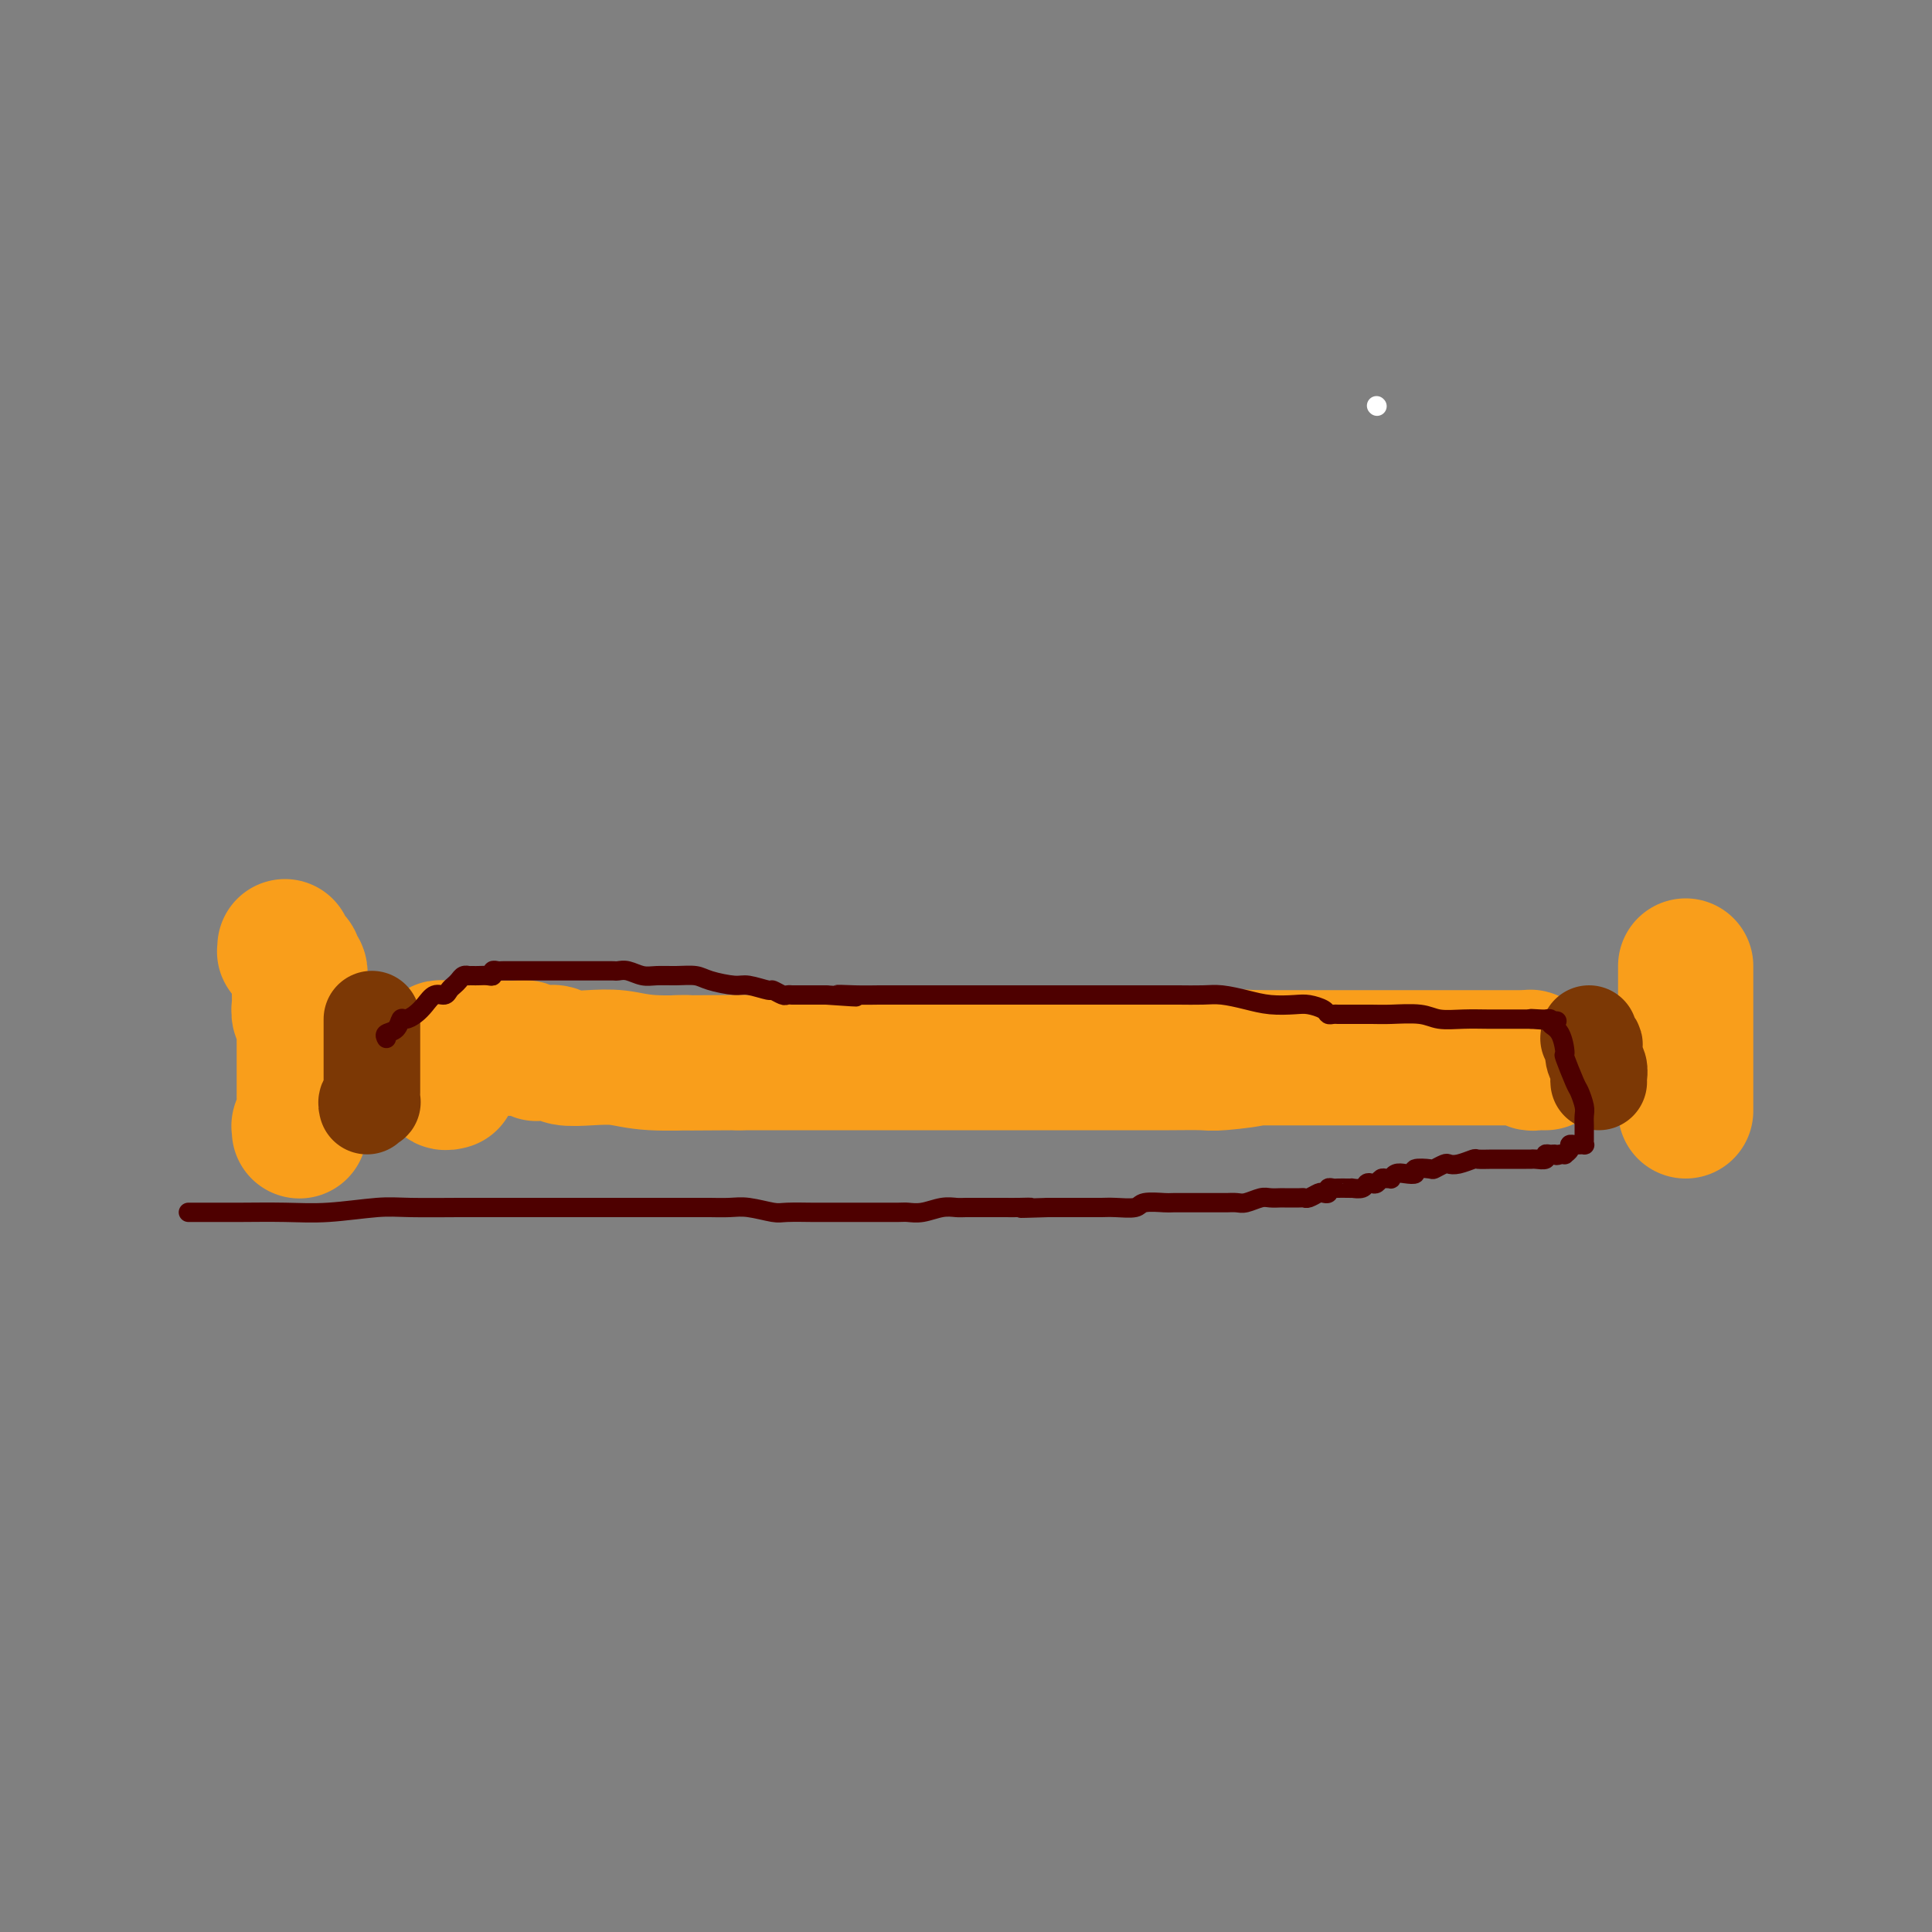 <svg viewBox='0 0 400 400' version='1.1' xmlns='http://www.w3.org/2000/svg' xmlns:xlink='http://www.w3.org/1999/xlink'><rect x="0" y="0" width="400" height="400" fill="#808080" stroke="none"/><g fill='none' stroke='#FFFFFF' stroke-width='4' stroke-linecap='round' stroke-linejoin='round'><path d='M285,84c0.000,0.000 0.100,0.100 0.1,0.1'/></g>
<g fill='none' stroke='#F99E1B' stroke-width='28' stroke-linecap='round' stroke-linejoin='round'><path d='M320,220c-0.341,0.008 -0.683,0.016 -1,0c-0.317,-0.016 -0.611,-0.057 -1,0c-0.389,0.057 -0.874,0.211 -1,0c-0.126,-0.211 0.106,-0.789 0,-1c-0.106,-0.211 -0.551,-0.057 -1,0c-0.449,0.057 -0.901,0.015 -1,0c-0.099,-0.015 0.154,-0.004 0,0c-0.154,0.004 -0.714,0.001 -1,0c-0.286,-0.001 -0.296,-0.000 -1,0c-0.704,0.000 -2.100,0.000 -3,0c-0.900,-0.000 -1.302,-0.000 -2,0c-0.698,0.000 -1.692,0.000 -2,0c-0.308,-0.000 0.071,-0.000 0,0c-0.071,0.000 -0.591,0.000 -1,0c-0.409,-0.000 -0.706,-0.000 -1,0c-0.294,0.000 -0.584,0.000 -1,0c-0.416,-0.000 -0.957,-0.000 -1,0c-0.043,0.000 0.411,0.000 0,0c-0.411,-0.000 -1.689,-0.000 -3,0c-1.311,0.000 -2.656,0.000 -4,0c-1.344,-0.000 -2.685,-0.000 -4,0c-1.315,0.000 -2.602,0.000 -4,0c-1.398,-0.000 -2.906,-0.000 -4,0c-1.094,0.000 -1.773,0.000 -3,0c-1.227,-0.000 -3.001,-0.000 -4,0c-0.999,0.000 -1.222,0.000 -2,0c-0.778,-0.000 -2.110,-0.000 -3,0c-0.890,0.000 -1.337,0.000 -2,0c-0.663,-0.000 -1.541,-0.000 -2,0c-0.459,0.000 -0.500,0.000 -1,0c-0.500,-0.000 -1.460,-0.000 -2,0c-0.540,0.000 -0.660,0.000 -1,0c-0.340,-0.000 -0.899,-0.000 -1,0c-0.101,0.000 0.257,0.000 0,0c-0.257,-0.000 -1.128,0.000 -2,0'/><path d='M260,219c-9.185,-0.215 -2.146,-0.254 -1,0c1.146,0.254 -3.601,0.800 -6,1c-2.399,0.200 -2.452,0.054 -4,0c-1.548,-0.054 -4.592,-0.014 -7,0c-2.408,0.014 -4.182,0.004 -7,0c-2.818,-0.004 -6.682,-0.001 -9,0c-2.318,0.001 -3.089,0.000 -5,0c-1.911,-0.000 -4.960,-0.000 -7,0c-2.040,0.000 -3.071,0.000 -4,0c-0.929,-0.000 -1.755,-0.000 -2,0c-0.245,0.000 0.090,0.000 0,0c-0.090,-0.000 -0.605,-0.000 -1,0c-0.395,0.000 -0.671,0.000 -1,0c-0.329,-0.000 -0.710,-0.000 -1,0c-0.290,0.000 -0.487,0.000 -1,0c-0.513,-0.000 -1.341,-0.000 -2,0c-0.659,0.000 -1.150,0.000 -2,0c-0.850,-0.000 -2.060,-0.000 -3,0c-0.940,0.000 -1.608,0.000 -2,0c-0.392,-0.000 -0.506,-0.000 -1,0c-0.494,0.000 -1.367,0.000 -2,0c-0.633,-0.000 -1.026,-0.000 -1,0c0.026,0.000 0.469,0.000 0,0c-0.469,-0.000 -1.852,-0.000 -3,0c-1.148,0.000 -2.062,0.000 -4,0c-1.938,-0.000 -4.901,-0.000 -7,0c-2.099,0.000 -3.334,0.000 -6,0c-2.666,-0.000 -6.762,-0.000 -10,0c-3.238,0.000 -5.619,0.000 -8,0'/><path d='M153,220c-18.713,0.139 -11.994,-0.014 -11,0c0.994,0.014 -3.736,0.196 -7,0c-3.264,-0.196 -5.064,-0.771 -7,-1c-1.936,-0.229 -4.010,-0.114 -6,0c-1.990,0.114 -3.896,0.226 -5,0c-1.104,-0.226 -1.404,-0.792 -2,-1c-0.596,-0.208 -1.486,-0.060 -2,0c-0.514,0.060 -0.650,0.030 -1,0c-0.350,-0.030 -0.912,-0.061 -1,0c-0.088,0.061 0.299,0.212 0,0c-0.299,-0.212 -1.284,-0.789 -2,-1c-0.716,-0.211 -1.161,-0.057 -2,0c-0.839,0.057 -2.070,0.015 -3,0c-0.930,-0.015 -1.558,-0.004 -2,0c-0.442,0.004 -0.698,0.001 -1,0c-0.302,-0.001 -0.651,-0.001 -1,0'/><path d='M100,217c-8.379,-0.464 -2.825,-0.124 -1,0c1.825,0.124 -0.078,0.034 -1,0c-0.922,-0.034 -0.864,-0.010 -1,0c-0.136,0.010 -0.467,0.005 -1,0c-0.533,-0.005 -1.266,-0.012 -2,0c-0.734,0.012 -1.467,0.042 -2,0c-0.533,-0.042 -0.867,-0.155 -1,0c-0.133,0.155 -0.067,0.577 0,1'/><path d='M91,218c-1.392,0.394 -0.373,0.879 0,1c0.373,0.121 0.099,-0.121 0,0c-0.099,0.121 -0.022,0.606 0,1c0.022,0.394 -0.009,0.698 0,1c0.009,0.302 0.059,0.603 0,1c-0.059,0.397 -0.226,0.891 0,1c0.226,0.109 0.845,-0.167 1,0c0.155,0.167 -0.154,0.777 0,1c0.154,0.223 0.772,0.060 1,0c0.228,-0.060 0.065,-0.017 0,0c-0.065,0.017 -0.033,0.009 0,0'/><path d='M349,200c0.000,0.321 0.000,0.642 0,1c0.000,0.358 0.000,0.754 0,1c-0.000,0.246 0.000,0.341 0,1c0.000,0.659 0.000,1.882 0,3c0.000,1.118 -0.000,2.132 0,3c0.000,0.868 0.000,1.591 0,2c0.000,0.409 0.000,0.505 0,1c0.000,0.495 0.000,1.390 0,2c0.000,0.610 0.000,0.937 0,1c0.000,0.063 0.000,-0.138 0,0c0.000,0.138 0.000,0.613 0,1c0.000,0.387 0.000,0.684 0,1c0.000,0.316 0.000,0.651 0,1c0.000,0.349 -0.000,0.713 0,1c0.000,0.287 0.000,0.497 0,1c0.000,0.503 0.000,1.301 0,2c0.000,0.699 0.000,1.300 0,2c0.000,0.700 0.000,1.498 0,2c0.000,0.502 0.000,0.709 0,1c0.000,0.291 0.000,0.666 0,1c0.000,0.334 0.000,0.628 0,1c0.000,0.372 0.000,0.820 0,1c0.000,0.180 0.000,0.090 0,0'/><path d='M59,196c0.022,0.447 0.043,0.893 0,1c-0.043,0.107 -0.151,-0.126 0,0c0.151,0.126 0.562,0.612 1,1c0.438,0.388 0.902,0.677 1,1c0.098,0.323 -0.170,0.678 0,1c0.170,0.322 0.778,0.611 1,1c0.222,0.389 0.060,0.877 0,1c-0.060,0.123 -0.016,-0.121 0,0c0.016,0.121 0.004,0.606 0,1c-0.004,0.394 -0.001,0.697 0,1c0.001,0.303 0.001,0.605 0,1c-0.001,0.395 -0.001,0.883 0,1c0.001,0.117 0.004,-0.137 0,0c-0.004,0.137 -0.015,0.666 0,1c0.015,0.334 0.057,0.474 0,1c-0.057,0.526 -0.211,1.436 0,2c0.211,0.564 0.789,0.780 1,1c0.211,0.220 0.057,0.444 0,1c-0.057,0.556 -0.015,1.445 0,2c0.015,0.555 0.004,0.777 0,1c-0.004,0.223 -0.001,0.449 0,1c0.001,0.551 0.000,1.428 0,2c-0.000,0.572 -0.000,0.840 0,1c0.000,0.160 0.000,0.213 0,1c-0.000,0.787 0.000,2.309 0,3c-0.000,0.691 -0.000,0.553 0,1c0.000,0.447 0.001,1.481 0,2c-0.001,0.519 -0.004,0.525 0,1c0.004,0.475 0.015,1.419 0,2c-0.015,0.581 -0.057,0.801 0,1c0.057,0.199 0.211,0.379 0,1c-0.211,0.621 -0.789,1.682 -1,2c-0.211,0.318 -0.057,-0.107 0,0c0.057,0.107 0.016,0.745 0,1c-0.016,0.255 -0.008,0.128 0,0'/></g>
<g fill='none' stroke='#7C3805' stroke-width='20' stroke-linecap='round' stroke-linejoin='round'><path d='M329,214c0.030,0.448 0.060,0.897 0,1c-0.060,0.103 -0.208,-0.138 0,0c0.208,0.138 0.774,0.656 1,1c0.226,0.344 0.113,0.512 0,1c-0.113,0.488 -0.226,1.294 0,2c0.226,0.706 0.793,1.313 1,2c0.207,0.687 0.056,1.454 0,2c-0.056,0.546 -0.016,0.870 0,1c0.016,0.130 0.008,0.065 0,0'/><path d='M77,211c-0.000,0.371 -0.000,0.742 0,1c0.000,0.258 0.000,0.401 0,1c-0.000,0.599 -0.000,1.652 0,2c0.000,0.348 0.000,-0.009 0,0c-0.000,0.009 -0.000,0.382 0,1c0.000,0.618 0.000,1.479 0,2c-0.000,0.521 -0.000,0.702 0,1c0.000,0.298 0.000,0.712 0,1c-0.000,0.288 -0.000,0.449 0,1c0.000,0.551 0.001,1.493 0,2c-0.001,0.507 -0.004,0.580 0,1c0.004,0.420 0.015,1.188 0,2c-0.015,0.812 -0.057,1.668 0,2c0.057,0.332 0.211,0.141 0,0c-0.211,-0.141 -0.788,-0.230 -1,0c-0.212,0.230 -0.061,0.780 0,1c0.061,0.220 0.030,0.110 0,0'/></g>
<g fill='none' stroke='#4E0000' stroke-width='4' stroke-linecap='round' stroke-linejoin='round'><path d='M80,215c-0.201,-0.371 -0.402,-0.743 0,-1c0.402,-0.257 1.406,-0.400 2,-1c0.594,-0.600 0.778,-1.657 1,-2c0.222,-0.343 0.483,0.028 1,0c0.517,-0.028 1.290,-0.455 2,-1c0.710,-0.545 1.356,-1.207 2,-2c0.644,-0.793 1.286,-1.718 2,-2c0.714,-0.282 1.500,0.078 2,0c0.500,-0.078 0.712,-0.595 1,-1c0.288,-0.405 0.651,-0.697 1,-1c0.349,-0.303 0.685,-0.617 1,-1c0.315,-0.383 0.608,-0.835 1,-1c0.392,-0.165 0.882,-0.045 1,0c0.118,0.045 -0.136,0.013 0,0c0.136,-0.013 0.663,-0.007 1,0c0.337,0.007 0.486,0.016 1,0c0.514,-0.016 1.395,-0.057 2,0c0.605,0.057 0.935,0.211 1,0c0.065,-0.211 -0.134,-0.789 0,-1c0.134,-0.211 0.602,-0.057 1,0c0.398,0.057 0.725,0.015 1,0c0.275,-0.015 0.496,-0.004 1,0c0.504,0.004 1.290,0.001 2,0c0.710,-0.001 1.344,-0.000 2,0c0.656,0.000 1.335,0.000 2,0c0.665,-0.000 1.316,-0.000 2,0c0.684,0.000 1.402,0.000 2,0c0.598,-0.000 1.078,0.000 2,0c0.922,-0.000 2.288,-0.000 3,0c0.712,0.000 0.772,0.000 1,0c0.228,-0.000 0.625,-0.000 1,0c0.375,0.000 0.730,0.000 1,0c0.270,-0.000 0.456,-0.001 1,0c0.544,0.001 1.447,0.004 2,0c0.553,-0.004 0.755,-0.015 1,0c0.245,0.015 0.532,0.057 1,0c0.468,-0.057 1.116,-0.212 2,0c0.884,0.212 2.005,0.792 3,1c0.995,0.208 1.863,0.046 3,0c1.137,-0.046 2.543,0.025 4,0c1.457,-0.025 2.965,-0.146 4,0c1.035,0.146 1.596,0.560 3,1c1.404,0.440 3.651,0.906 5,1c1.349,0.094 1.800,-0.185 3,0c1.200,0.185 3.148,0.834 4,1c0.852,0.166 0.606,-0.152 1,0c0.394,0.152 1.428,0.773 2,1c0.572,0.227 0.682,0.061 1,0c0.318,-0.061 0.843,-0.016 1,0c0.157,0.016 -0.055,0.004 0,0c0.055,-0.004 0.375,-0.001 1,0c0.625,0.001 1.553,0.000 2,0c0.447,-0.000 0.413,-0.000 1,0c0.587,0.000 1.793,0.000 3,0'/><path d='M171,206c10.931,0.774 4.759,0.207 3,0c-1.759,-0.207 0.894,-0.056 3,0c2.106,0.056 3.665,0.015 5,0c1.335,-0.015 2.447,-0.004 4,0c1.553,0.004 3.546,0.001 5,0c1.454,-0.001 2.370,-0.000 3,0c0.630,0.000 0.973,0.000 2,0c1.027,-0.000 2.739,-0.000 4,0c1.261,0.000 2.071,0.000 3,0c0.929,-0.000 1.977,-0.000 3,0c1.023,0.000 2.021,0.000 3,0c0.979,-0.000 1.938,-0.000 3,0c1.062,0.000 2.228,0.000 3,0c0.772,-0.000 1.151,-0.000 2,0c0.849,0.000 2.168,0.000 3,0c0.832,-0.000 1.178,0.000 2,0c0.822,-0.000 2.119,-0.000 3,0c0.881,0.000 1.345,0.000 2,0c0.655,-0.000 1.499,-0.000 2,0c0.501,0.000 0.658,0.000 1,0c0.342,-0.000 0.870,-0.000 1,0c0.130,0.000 -0.139,0.000 0,0c0.139,-0.000 0.685,-0.000 1,0c0.315,0.000 0.398,0.000 1,0c0.602,-0.000 1.724,-0.001 3,0c1.276,0.001 2.707,0.003 4,0c1.293,-0.003 2.448,-0.011 4,0c1.552,0.011 3.500,0.042 5,0c1.500,-0.042 2.550,-0.155 4,0c1.450,0.155 3.299,0.580 5,1c1.701,0.420 3.254,0.834 5,1c1.746,0.166 3.686,0.083 5,0c1.314,-0.083 2.001,-0.166 3,0c0.999,0.166 2.309,0.580 3,1c0.691,0.420 0.762,0.845 1,1c0.238,0.155 0.643,0.042 1,0c0.357,-0.042 0.667,-0.011 1,0c0.333,0.011 0.690,0.003 1,0c0.310,-0.003 0.572,-0.001 1,0c0.428,0.001 1.020,-0.001 1,0c-0.020,0.001 -0.653,0.004 0,0c0.653,-0.004 2.592,-0.015 4,0c1.408,0.015 2.284,0.057 4,0c1.716,-0.057 4.272,-0.211 6,0c1.728,0.211 2.627,0.789 4,1c1.373,0.211 3.218,0.057 5,0c1.782,-0.057 3.500,-0.015 5,0c1.500,0.015 2.784,0.004 4,0c1.216,-0.004 2.366,-0.001 3,0c0.634,0.001 0.753,0.000 1,0c0.247,-0.000 0.624,-0.000 1,0'/><path d='M317,211c10.084,0.773 3.295,0.206 1,0c-2.295,-0.206 -0.095,-0.052 1,0c1.095,0.052 1.084,0.003 1,0c-0.084,-0.003 -0.243,0.039 0,0c0.243,-0.039 0.886,-0.159 1,0c0.114,0.159 -0.302,0.596 0,1c0.302,0.404 1.324,0.775 2,2c0.676,1.225 1.008,3.305 1,4c-0.008,0.695 -0.356,0.006 0,1c0.356,0.994 1.416,3.671 2,5c0.584,1.329 0.692,1.311 1,2c0.308,0.689 0.815,2.086 1,3c0.185,0.914 0.049,1.345 0,2c-0.049,0.655 -0.012,1.535 0,2c0.012,0.465 -0.001,0.517 0,1c0.001,0.483 0.015,1.397 0,2c-0.015,0.603 -0.059,0.894 0,1c0.059,0.106 0.222,0.028 0,0c-0.222,-0.028 -0.829,-0.005 -1,0c-0.171,0.005 0.094,-0.009 0,0c-0.094,0.009 -0.546,0.041 -1,0c-0.454,-0.041 -0.909,-0.155 -1,0c-0.091,0.155 0.182,0.578 0,1c-0.182,0.422 -0.818,0.845 -1,1c-0.182,0.155 0.091,0.044 0,0c-0.091,-0.044 -0.545,-0.022 -1,0'/><path d='M323,239c-0.958,0.460 -0.852,0.109 -1,0c-0.148,-0.109 -0.550,0.023 -1,0c-0.450,-0.023 -0.947,-0.202 -1,0c-0.053,0.202 0.337,0.786 0,1c-0.337,0.214 -1.400,0.057 -2,0c-0.600,-0.057 -0.738,-0.015 -1,0c-0.262,0.015 -0.647,0.004 -1,0c-0.353,-0.004 -0.673,-0.001 -1,0c-0.327,0.001 -0.661,0.000 -1,0c-0.339,-0.000 -0.684,-0.000 -1,0c-0.316,0.000 -0.603,0.000 -1,0c-0.397,-0.000 -0.902,-0.001 -1,0c-0.098,0.001 0.213,0.004 0,0c-0.213,-0.004 -0.950,-0.015 -2,0c-1.050,0.015 -2.413,0.056 -3,0c-0.587,-0.056 -0.399,-0.207 -1,0c-0.601,0.207 -1.990,0.774 -3,1c-1.010,0.226 -1.641,0.112 -2,0c-0.359,-0.112 -0.445,-0.223 -1,0c-0.555,0.223 -1.580,0.778 -2,1c-0.420,0.222 -0.234,0.111 -1,0c-0.766,-0.111 -2.482,-0.222 -3,0c-0.518,0.222 0.163,0.777 0,1c-0.163,0.223 -1.171,0.112 -2,0c-0.829,-0.112 -1.479,-0.227 -2,0c-0.521,0.227 -0.913,0.797 -1,1c-0.087,0.203 0.132,0.041 0,0c-0.132,-0.041 -0.613,0.041 -1,0c-0.387,-0.041 -0.680,-0.203 -1,0c-0.320,0.203 -0.668,0.772 -1,1c-0.332,0.228 -0.649,0.114 -1,0c-0.351,-0.114 -0.737,-0.227 -1,0c-0.263,0.227 -0.403,0.793 -1,1c-0.597,0.207 -1.651,0.056 -2,0c-0.349,-0.056 0.008,-0.016 0,0c-0.008,0.016 -0.379,0.008 -1,0c-0.621,-0.008 -1.490,-0.016 -2,0c-0.510,0.016 -0.660,0.056 -1,0c-0.340,-0.056 -0.868,-0.207 -1,0c-0.132,0.207 0.133,0.774 0,1c-0.133,0.226 -0.663,0.113 -1,0c-0.337,-0.113 -0.479,-0.226 -1,0c-0.521,0.226 -1.420,0.793 -2,1c-0.580,0.207 -0.841,0.056 -1,0c-0.159,-0.056 -0.215,-0.016 -1,0c-0.785,0.016 -2.297,0.008 -3,0c-0.703,-0.008 -0.597,-0.016 -1,0c-0.403,0.016 -1.316,0.057 -2,0c-0.684,-0.057 -1.139,-0.211 -2,0c-0.861,0.211 -2.126,0.789 -3,1c-0.874,0.211 -1.355,0.057 -2,0c-0.645,-0.057 -1.455,-0.015 -2,0c-0.545,0.015 -0.826,0.004 -2,0c-1.174,-0.004 -3.243,-0.002 -4,0c-0.757,0.002 -0.203,0.004 -1,0c-0.797,-0.004 -2.944,-0.015 -4,0c-1.056,0.015 -1.020,0.057 -2,0c-0.980,-0.057 -2.975,-0.211 -4,0c-1.025,0.211 -1.078,0.789 -2,1c-0.922,0.211 -2.712,0.057 -4,0c-1.288,-0.057 -2.074,-0.015 -3,0c-0.926,0.015 -1.990,0.004 -3,0c-1.010,-0.004 -1.964,-0.001 -3,0c-1.036,0.001 -2.153,0.000 -3,0c-0.847,-0.000 -1.423,-0.000 -2,0'/><path d='M217,250c-9.176,0.309 -5.115,0.083 -4,0c1.115,-0.083 -0.716,-0.022 -2,0c-1.284,0.022 -2.020,0.006 -3,0c-0.980,-0.006 -2.204,-0.003 -3,0c-0.796,0.003 -1.164,0.004 -2,0c-0.836,-0.004 -2.139,-0.015 -3,0c-0.861,0.015 -1.278,0.057 -2,0c-0.722,-0.057 -1.748,-0.211 -3,0c-1.252,0.211 -2.729,0.789 -4,1c-1.271,0.211 -2.336,0.057 -3,0c-0.664,-0.057 -0.928,-0.015 -2,0c-1.072,0.015 -2.953,0.004 -4,0c-1.047,-0.004 -1.261,-0.001 -2,0c-0.739,0.001 -2.005,-0.000 -3,0c-0.995,0.000 -1.720,0.001 -3,0c-1.280,-0.001 -3.115,-0.004 -4,0c-0.885,0.004 -0.819,0.015 -2,0c-1.181,-0.015 -3.608,-0.057 -5,0c-1.392,0.057 -1.747,0.211 -3,0c-1.253,-0.211 -3.402,-0.789 -5,-1c-1.598,-0.211 -2.645,-0.057 -4,0c-1.355,0.057 -3.019,0.015 -4,0c-0.981,-0.015 -1.281,-0.004 -2,0c-0.719,0.004 -1.858,0.001 -3,0c-1.142,-0.001 -2.287,-0.000 -3,0c-0.713,0.000 -0.994,0.000 -2,0c-1.006,-0.000 -2.735,-0.000 -4,0c-1.265,0.000 -2.064,0.000 -3,0c-0.936,-0.000 -2.010,-0.000 -3,0c-0.990,0.000 -1.897,-0.000 -3,0c-1.103,0.000 -2.403,0.000 -4,0c-1.597,-0.000 -3.492,-0.000 -5,0c-1.508,0.000 -2.629,0.000 -4,0c-1.371,-0.000 -2.991,-0.001 -5,0c-2.009,0.001 -4.408,0.004 -6,0c-1.592,-0.004 -2.379,-0.015 -5,0c-2.621,0.015 -7.078,0.057 -10,0c-2.922,-0.057 -4.308,-0.211 -7,0c-2.692,0.211 -6.689,0.789 -10,1c-3.311,0.211 -5.937,0.057 -9,0c-3.063,-0.057 -6.562,-0.015 -9,0c-2.438,0.015 -3.816,0.004 -5,0c-1.184,-0.004 -2.173,-0.001 -3,0c-0.827,0.001 -1.492,0.000 -2,0c-0.508,-0.000 -0.859,-0.000 -1,0c-0.141,0.000 -0.070,0.000 0,0'/></g>
</svg>